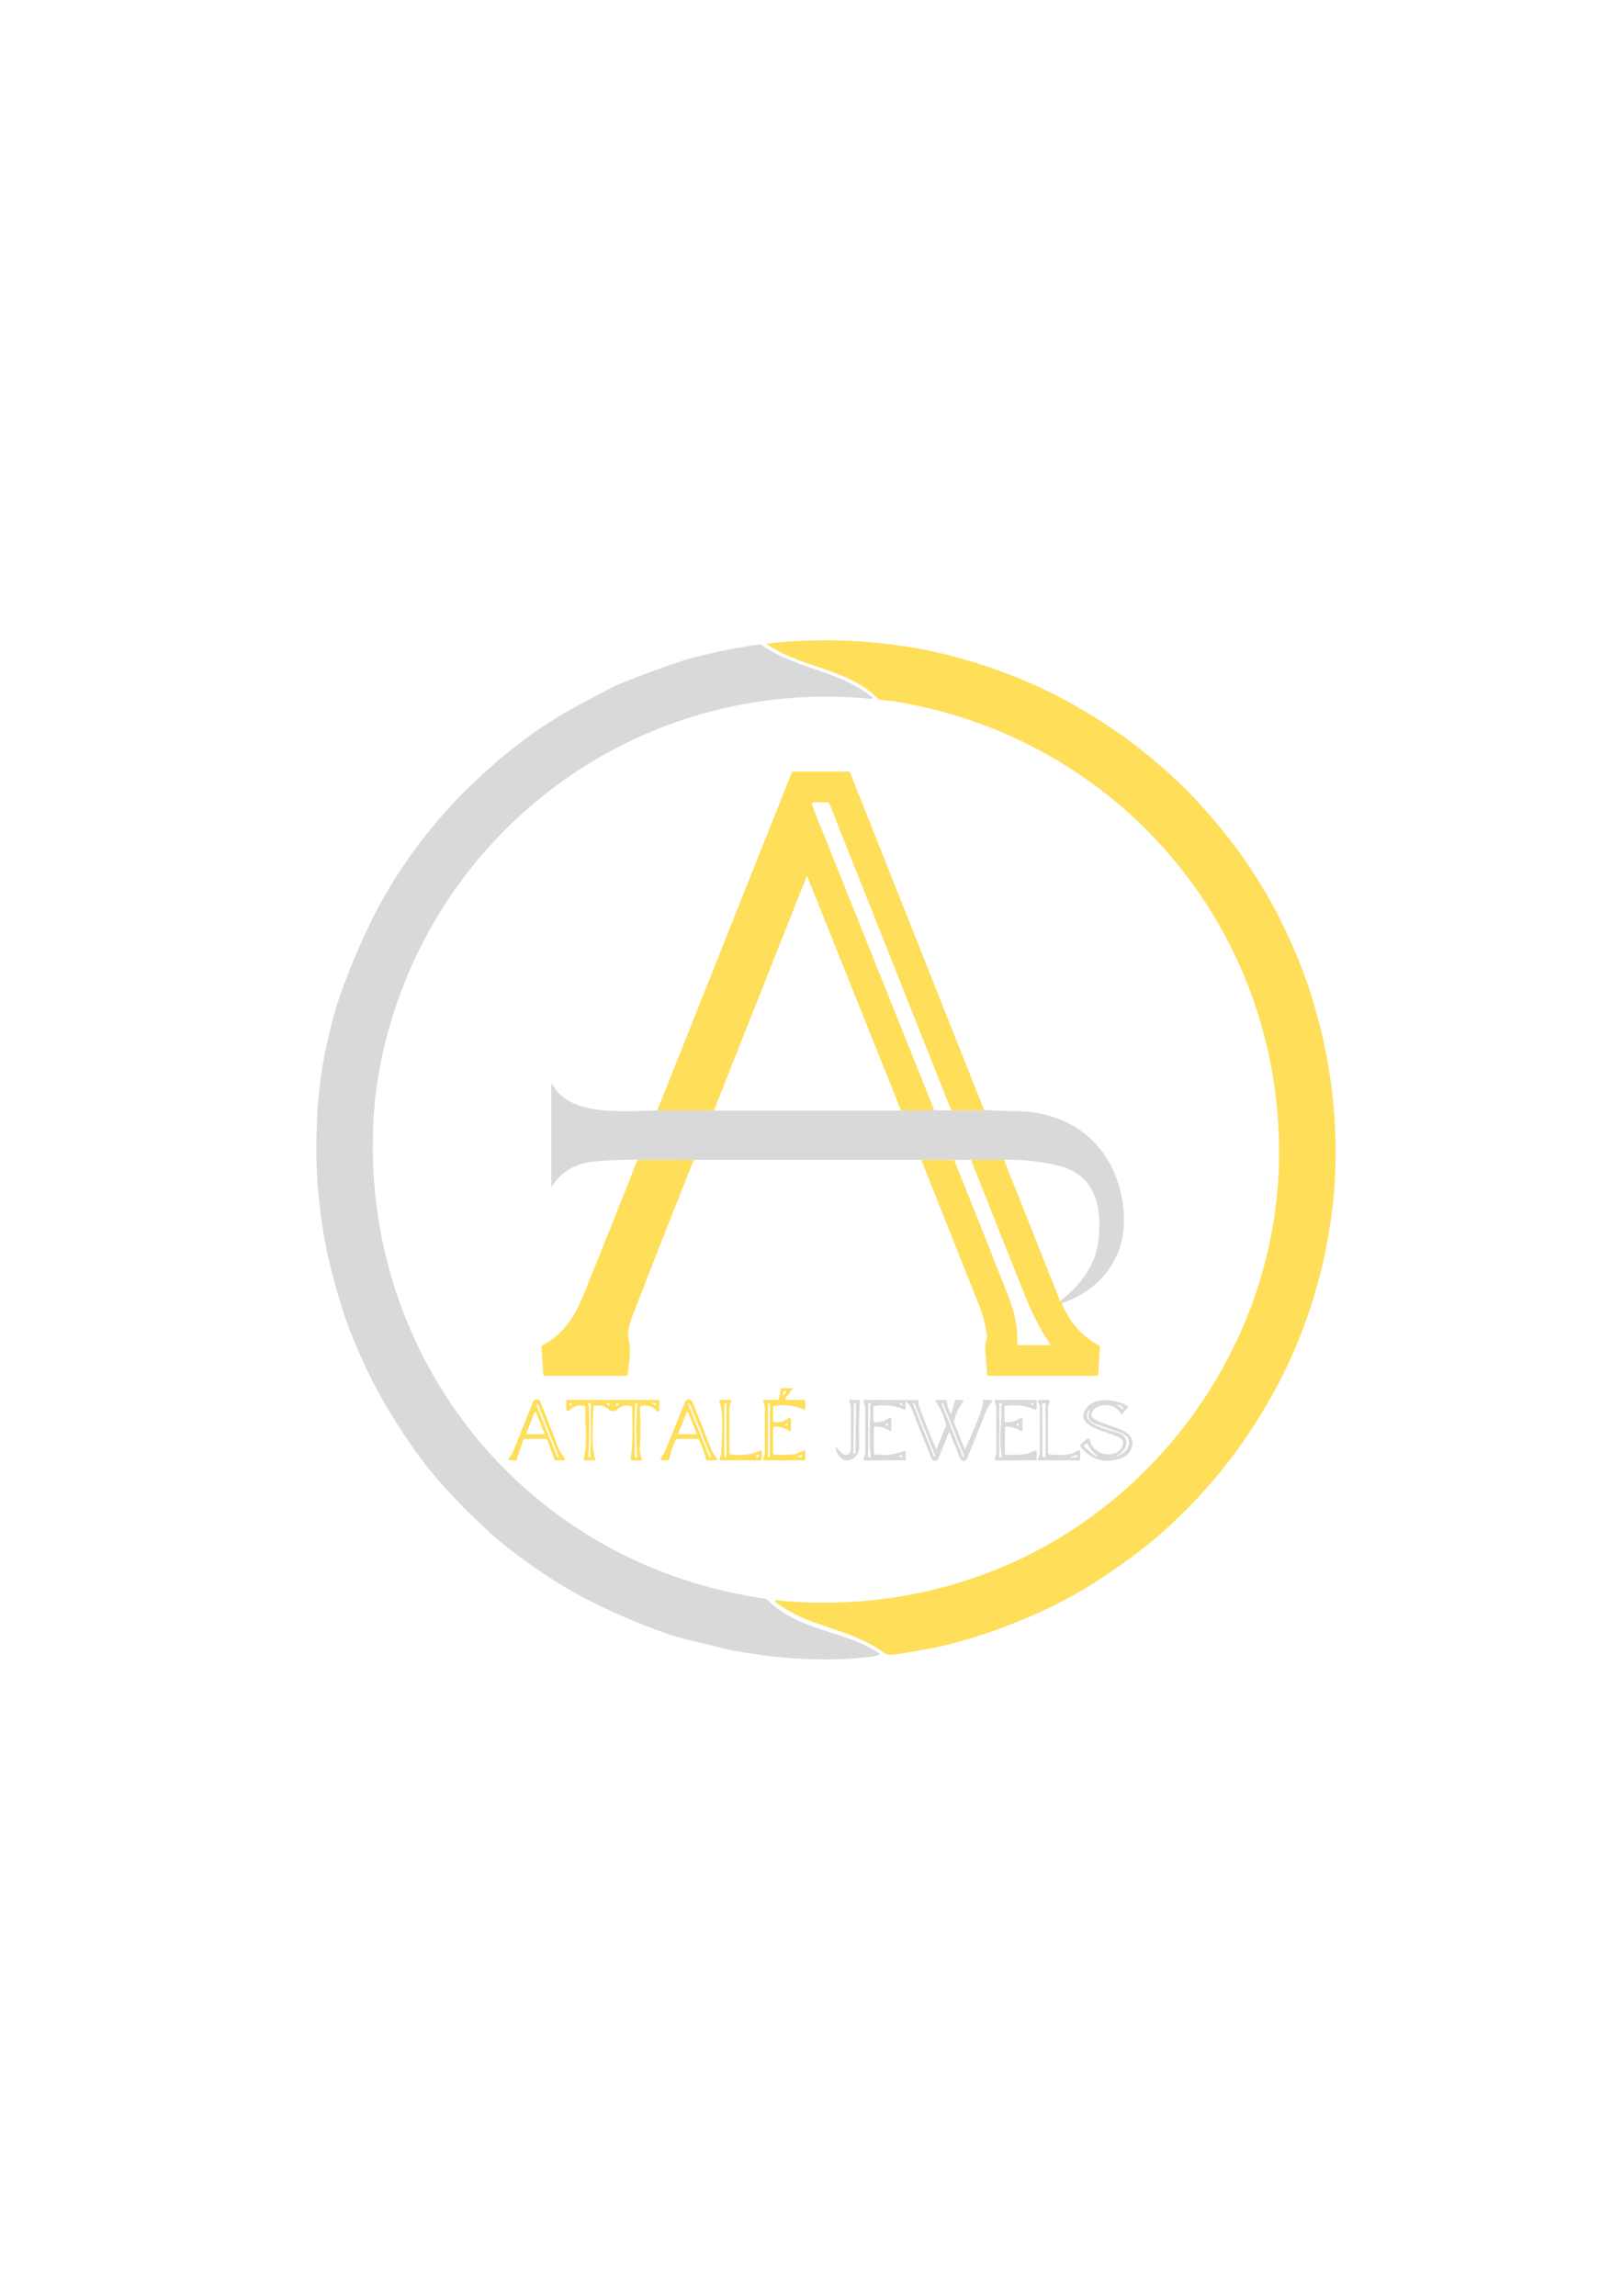<?xml version="1.0" encoding="UTF-8" standalone="no"?>
<svg
   xmlns:dc="http://purl.org/dc/elements/1.1/"
   xmlns:cc="http://creativecommons.org/ns#"
   xmlns:rdf="http://www.w3.org/1999/02/22-rdf-syntax-ns#"
   xmlns:svg="http://www.w3.org/2000/svg"
   xmlns="http://www.w3.org/2000/svg"
   width="210mm"
   height="297mm"
   viewBox="0 0 210 297"
   version="1.1"
   id="svg8">
  <defs
     id="defs2" />
  <g
     id="layer1">
    <g
       id="g369"
       transform="matrix(0.265,0,0,0.265,7.341,46.684)">
      <path
         fill="#ffde59"
         d="m 403.6,630.46 c -10.51,-7.63 -23.02,-10.68 -34.79,-14.98 -6.94,-2.54 -12.25,-5.41 -17.86,-9.52 -0.42,-0.306 -0.167,-0.971 0.35,-0.92 31.047,3.14 61.37,0.107 90.97,-9.1 90.38,-28.12 154.38,-114.21 154.57,-209.12 0.22,-110.32 -78.5,-202.31 -186.58,-220.37 -2.667,-0.447 -5.38,-0.767 -8.14,-0.96 -0.34,-0.02 -0.63,-0.15 -0.87,-0.39 -15.43,-15.21 -36.39,-14.84 -53.68,-26.17 0.031,-0.009 -1.122,-0.865 -1.122,-0.865 4.271,-0.481 7.453,-0.814 11.194,-1.045 6.52,-0.403 13.056,-0.653 19.588,-0.593 7.14,0.066 14.289,0.352 21.396,1.044 9.216,0.897 18.429,2.095 27.485,4.023 10.655,2.269 21.182,5.239 31.459,8.851 10.187,3.58 20.191,7.769 29.815,12.664 10.473,5.327 20.555,11.46 30.245,18.105 7.498,5.142 14.619,10.842 21.5,16.785 5.731,4.95 11.259,10.156 16.435,15.684 7.384,7.886 14.314,16.216 20.786,24.866 4.253,5.684 8.12,11.657 11.822,17.715 3.233,5.289 6.295,10.691 9.058,16.24 4.121,8.277 7.891,16.745 11.188,25.384 2.455,6.432 4.522,13.014 6.382,19.643 2.089,7.445 3.936,14.97 5.354,22.571 1.482,7.941 2.556,15.966 3.287,24.011 0.654,7.196 0.979,14.429 0.981,21.654 0.002,7.729 -0.276,15.471 -1.04,23.162 -0.912,9.187 -2.392,18.325 -4.223,27.374 -1.152,5.695 -2.674,11.312 -4.247,16.905 -1.173,4.169 -2.438,8.316 -3.867,12.405 -2.083,5.958 -4.348,11.857 -6.857,17.649 -2.417,5.581 -5.034,11.083 -7.885,16.456 -3.706,6.984 -7.701,13.821 -11.966,20.478 -3.368,5.257 -6.984,10.358 -10.743,15.343 -3.068,4.069 -6.288,8.027 -9.63,11.874 -4.336,4.993 -8.791,9.894 -13.507,14.53 -5.924,5.823 -11.994,11.538 -18.539,16.652 -11.383,8.893 -23.266,17.267 -35.897,24.273 -12.375,6.864 -25.447,12.541 -38.794,17.245 -11.478,4.045 -23.273,7.435 -35.29,9.365 -4.285,0.688 -11.038,2.195 -14.999,2.286 C 405.313,631.7 403.6,630.46 403.6,630.46 Z"
         id="path140" />
      <path
         fill="#d9d9d9"
         d="m 343.722,138.408 c 16.7,12.04 38.388,12.642 54.428,25.782 0.371,0.287 0.125,0.879 -0.34,0.82 -114.98,-11.29 -217.69,66.31 -239.83,178.62 -1.287,6.507 -2.217,13.103 -2.79,19.79 -10.27,118.79 71.32,223.67 190.13,240.74 0.727,0.1 1.35,0.403 1.87,0.91 16.3,15.7 37.98,14.44 54.82,26.25 -2.78,1.48 -8.358,1.679 -12.594,2.07 -6.708,0.619 -13.471,0.593 -20.206,0.427 -6.952,-0.171 -13.899,-0.697 -20.81,-1.467 -6.277,-0.699 -16.945,-2.489 -18.73,-2.86 -2.547,-0.529 -5.064,-1.197 -7.587,-1.831 -8.087,-2.034 -16.324,-3.597 -24.201,-6.331 -14.549,-5.049 -28.714,-11.315 -42.331,-18.51 -8.567,-4.527 -16.71,-9.859 -24.629,-15.442 -6.58,-4.639 -12.97,-9.584 -18.959,-14.964 -9.574,-8.602 -18.641,-17.813 -27.02,-27.583 -5.219,-6.085 -9.929,-12.608 -14.416,-19.252 -5.113,-7.569 -9.894,-15.38 -14.214,-23.428 -4.096,-7.633 -7.744,-15.515 -11.064,-23.516 -2.415,-5.819 -4.561,-11.757 -6.426,-17.775 -2.874,-9.273 -5.332,-18.687 -7.323,-28.19 -1.173,-5.599 -1.985,-11.273 -2.717,-16.947 -0.642,-4.978 -1.134,-9.978 -1.466,-14.986 -0.361,-5.447 -0.567,-10.908 -0.571,-16.366 -0.005,-6.44 0.257,-12.881 0.644,-19.31 0.177,-2.949 0.45,-5.892 0.769,-8.828 0.346,-3.185 0.749,-6.365 1.242,-9.53 0.531,-3.411 1.167,-6.805 1.848,-10.189 0.438,-2.175 0.933,-4.339 1.438,-6.5 0.695,-2.973 1.388,-5.947 2.19,-8.893 0.823,-3.023 1.669,-5.998 2.687,-9.006 3.998,-11.818 8.813,-23.415 14.083,-34.676 C 163.715,251.647 180.783,228.439 200.29,209.05 c 2.707,-2.693 12.461,-11.804 19.111,-17.216 6.482,-5.275 13.175,-10.325 20.214,-14.83 10.894,-6.972 22.59,-12.945 33.945,-18.794 0.187,-0.1 7.56,-3.01 7.56,-3.01 0.253,-0.14 15.076,-5.656 15.429,-5.77 0,0 8.414,-2.926 12.697,-4.136 4.782,-1.351 9.644,-2.405 14.495,-3.482 1.703,-0.378 3.414,-0.719 5.128,-1.044 1.565,-0.297 3.135,-0.572 4.707,-0.829 2.568,-0.42 4.698,-0.795 7.056,-1.136 1.028,-0.148 1.921,-0.29 3.089,-0.396 z"
         id="path144" />
      <path
         fill="#ffde59"
         d="m 452.78,365.71 q -0.58,-0.19 -0.84,0.23 -7.94,0.17 -15.15,-0.03 L 377.23,216.02 q -0.21,-0.52 -0.77,-0.52 h -6.69 a 1.05,1.05 0 0 0 -0.98,1.44 l 59.67,148.86 -16.19,0.18 -45.68,-113.99 q -0.28,-0.7 -0.56,0 l -45.18,113.98 -27.63,-0.02 65.63,-164.84 q 0.24,-0.61 0.89,-0.61 h 26.97 q 0.45,0 0.62,0.42 z"
         id="path146" />
      <path
         fill="#d9d9d9"
         d="m 293.22,365.95 27.63,0.02 91.42,0.01 16.19,-0.18 8.33,0.11 q 7.21,0.2 15.15,0.03 0.26,-0.42 0.84,-0.23 10.75,0.55 14.97,0.55 c 30.6,0.05 51.5,20.05 53.28,50.61 1.18,20.35 -10.89,36.6 -30.21,43.12 q -0.07,0.03 -0.07,0.1 0,0.04 0,0.08 l -0.85,-1.24 c 10.17,-7.65 17.76,-17.97 18.89,-30.75 1.43,-16.24 -1.98,-31.07 -20.06,-35.41 q -12.37,-2.97 -26.24,-2.76 l -16.08,0.03 -8.21,0.07 -16.1,-0.09 h -111 l -27.51,0.05 q -7.98,-0.4 -21.04,0.79 -14.06,1.28 -20.87,12.4 -0.18,0.29 -0.18,-0.05 v -50.24 a 0.19,0.19 0 0 1 0.36,-0.09 c 8.3,16 33.7,13.41 51.36,13.07 z"
         id="path152" />
      <path
         fill="#ffde59"
         d="m 462.49,390.01 27.41,68.92 0.85,1.24 q 5.61,13.67 18.12,20.5 0.51,0.28 0.47,0.86 l -0.85,13.49 q -0.03,0.48 -0.51,0.48 h -53 q -0.59,0 -0.64,-0.59 -0.55,-6.58 -1.04,-12.91 c -0.2,-2.47 1.18,-4.34 0.85,-6.73 q -1.03,-7.29 -4.04,-14.85 -13.99,-35.1 -28.01,-70.4 l 16.1,0.09 q 13.49,33.62 26.58,66.87 4.65,11.81 4.21,23.04 -0.02,0.48 0.46,0.48 h 15.52 q 0.45,0 0.2,-0.37 -6.73,-9.68 -12.2,-23.33 -13.35,-33.3 -26.56,-66.76 z"
         id="path154" />
      <path
         fill="#ffde59"
         d="m 283.59,390.07 27.51,-0.05 q -15.03,37.49 -29.39,74.6 c -1.68,4.34 -3.61,10.05 -2.33,14.04 1.34,4.14 -0.18,11.9 -0.62,16.36 q -0.05,0.48 -0.53,0.48 h -40.06 q -0.59,0 -0.62,-0.58 l -0.86,-13.63 q -0.03,-0.49 0.41,-0.71 c 9.76,-4.97 15.55,-13.35 19.68,-23.53 q 13.57,-33.41 26.81,-66.98 z"
         id="path156" />
      <path
         fill="#ffde59"
         d="m 350.4,533.94 q 4.85,0.29 9.68,-0.25 c 1.68,-0.19 3.01,-1.15 4.68,-1.73 a 0.56,0.56 0 0 1 0.74,0.53 v 3.76 q 0,0.5 -0.5,0.5 h -19.5 a 0.58,0.58 0 0 1 -0.55,-0.76 q 0.43,-1.36 0.79,-2.73 a 0.35,0.31 -41.4 0 0 0.01,-0.08 v -22.7 a 0.6,0.43 -62.1 0 0 -0.02,-0.15 L 344.96,508 a 0.58,0.57 -8.8 0 1 0.55,-0.75 h 6.4 a 0.79,0.78 -85.2 0 0 0.77,-0.66 l 0.78,-4.5 q 0.1,-0.59 0.7,-0.59 h 4.63 q 0.8,0 0.31,0.64 l -3.24,4.25 a 0.53,0.53 0 0 0 0.42,0.86 h 8.6 q 0.62,0 0.62,0.62 v 3.64 a 0.49,0.49 0 0 1 -0.68,0.45 q -6.96,-2.96 -14.59,-1.76 -0.48,0.08 -0.48,0.56 v 6.72 q 0,0.55 0.56,0.61 3.93,0.38 6.99,-1.94 a 0.75,0.75 0 0 1 1.2,0.6 l -0.01,5.18 a 0.58,0.57 17.9 0 1 -0.91,0.46 q -3.15,-2.28 -7.13,-2.11 a 0.74,0.73 88.8 0 0 -0.7,0.74 v 12.23 q 0,0.65 0.65,0.69 z m 4.1,-29.61 q 0,1.05 0.74,0.31 l 0.82,-0.82 a 0.52,0.51 -72.5 0 0 -0.45,-0.87 q -1.12,0.2 -1.11,1.38 z m -6.26,4.72 a 0.27,0.27 0 0 0 -0.27,-0.27 h -0.46 a 0.27,0.27 0 0 0 -0.27,0.27 v 25.86 a 0.27,0.27 0 0 0 0.27,0.27 h 0.46 a 0.27,0.27 0 0 0 0.27,-0.27 z m 7.85,10.77 0.62,-0.16 q 0.54,-0.13 0.23,-0.58 -0.36,-0.53 -0.87,-0.24 -0.43,0.24 -0.3,0.79 a 0.27,0.27 0 0 0 0.32,0.19 z m 6.92,15.31 q 0.09,0.09 0.18,0.19 0.13,0.13 0.24,-0.01 l 0.39,-0.54 a 0.43,0.43 0 0 0 -0.54,-0.64 l -1.51,0.76 q -0.8,0.4 0.09,0.28 0.51,-0.07 0.98,-0.1 0.1,-0.01 0.17,0.06 z"
         id="path162" />
      <path
         fill="#ffde59"
         d="m 221.05,536.65 a 0.47,0.47 0 0 1 -0.4,-0.69 c 0.51,-0.97 1.51,-1.79 1.91,-2.79 q 5.13,-12.78 9.97,-24.91 a 1.98,1.97 -45 0 1 3.67,0 q 4.06,10.25 8.17,21.04 1.33,3.49 3.65,6.39 a 0.65,0.65 0 0 1 -0.51,1.06 h -3.85 q -0.52,0 -0.69,-0.48 l -3.41,-9.47 q -0.2,-0.55 -0.79,-0.55 H 228.6 q -0.62,0 -0.82,0.58 l -3.31,9.63 q -0.12,0.34 -0.47,0.32 z m 13.823,-27.383 a 0.3,0.3 0 0 0 -0.39,-0.167 l -0.13,0.052 a 0.3,0.3 0 0 0 -0.167,0.39 l 10.22,25.552 a 0.3,0.3 0 0 0 0.39,0.167 l 0.13,-0.052 a 0.3,0.3 0 0 0 0.167,-0.39 z M 229.28,523.53 a 0.34,0.34 0 0 0 0.31,0.47 h 8.18 a 0.34,0.34 0 0 0 0.31,-0.47 L 234,513.25 a 0.34,0.34 0 0 0 -0.64,0 z"
         id="path166" />
      <path
         fill="#ffde59"
         d="m 257.3,536.01 c 2.02,-7.02 0.56,-17.77 0.76,-25.34 q 0.01,-0.46 -0.45,-0.55 -4.41,-0.86 -7.31,2.27 a 0.9,0.89 66.5 0 1 -1.55,-0.61 v -4.03 q 0,-0.5 0.5,-0.5 h 44.39 q 0.64,0 0.63,0.64 l -0.06,4.39 a 0.64,0.64 0 0 1 -1.13,0.41 q -2.69,-3.14 -7.08,-2.66 a 1.43,1.42 -4.9 0 0 -1.27,1.5 q 0.55,9.62 0,19.27 c -0.11,2.01 0.28,3.37 1.05,5.16 a 0.57,0.57 0 0 1 -0.52,0.79 h -4.51 a 0.55,0.54 4.5 0 1 -0.54,-0.63 c 1.3,-8.23 0.8,-16.61 0.79,-24.74 a 1.35,1.34 -86.3 0 0 -1.15,-1.32 q -3.66,-0.52 -6.21,1.84 a 3.07,3.06 44.4 0 1 -4.12,0.04 q -2.92,-2.6 -6.97,-1.83 a 0.67,0.65 85.2 0 0 -0.53,0.64 c -0.04,6.83 -1.36,19.22 0.95,25.31 a 0.52,0.52 0 0 1 -0.49,0.7 l -4.63,-0.02 a 0.58,0.57 -82.3 0 1 -0.55,-0.73 z m 33.47,-26.91 1.49,0.71 a 0.35,0.35 0 0 0 0.42,-0.54 q -0.68,-0.82 -1.87,-0.53 -0.53,0.13 -0.04,0.36 z m -39.9,-0.28 a 0.43,0.43 0 0 0 -0.62,0.39 v 0.49 a 0.39,0.38 -22.6 0 0 0.66,0.27 l 0.48,-0.48 q 0.28,-0.28 -0.08,-0.46 z m 9.87,1.51 q 0.21,-0.74 -0.16,-1.39 a 0.63,0.63 0 0 0 -1.11,0.58 q 0.34,0.72 0.38,1.73 0.37,11.86 -0.25,23.49 a 0.51,0.51 0 0 0 0.67,0.51 q 0.54,-0.19 0.45,-0.75 c -0.37,-2.3 -0.01,-4.87 0.03,-6.69 q 0.18,-8.38 -0.1,-16.75 -0.01,-0.37 0.09,-0.73 z m 8.08,-1.52 a 0.29,0.29 0 0 0 -0.14,0.49 l 0.6,0.61 a 0.43,0.43 0 0 0 0.72,-0.4 q -0.22,-0.93 -1.18,-0.7 z m 5.09,-0.02 q -0.16,-0.1 -0.35,0.01 -0.8,0.48 -0.41,1.14 a 0.44,0.43 48.4 0 0 0.71,0.05 l 0.65,-0.83 q 0.05,-0.06 -0.02,-0.08 -0.12,-0.04 -0.24,-0.08 a 0.44,0.01 32.9 0 1 -0.34,-0.21 z m 8.94,26.65 a 0.2,0.2 0 0 0 0.23,-0.02 q 0.39,-0.3 0.34,-0.91 -0.99,-12.54 0.04,-25.1 0.04,-0.41 -0.38,-0.41 -0.16,0 -0.32,0 -0.37,0 -0.38,0.38 -0.35,15.42 -0.08,19.37 c 0.08,1.16 -0.2,6.03 -0.11,6.15 q 0.2,0.28 0.66,0.54 z"
         id="path168" />
      <path
         fill="#ffde59"
         d="m 312.77,526.25 h -9.76 a 0.81,0.8 13 0 0 -0.72,0.44 q -2.26,4.58 -3.24,9.58 -0.09,0.48 -0.59,0.48 h -2.72 a 0.81,0.8 -69.3 0 1 -0.6,-1.34 q 1.21,-1.39 1.97,-3.26 4.98,-12.29 9.64,-23.85 a 1.99,1.99 0 0 1 3.7,0.01 q 4.56,11.37 9.31,23.41 c 0.61,1.55 1.59,2.77 2.61,4.11 a 0.56,0.56 0 0 1 -0.44,0.91 l -4.17,0.02 q -0.67,0 -0.81,-0.65 -1.1,-4.9 -3.39,-9.37 -0.25,-0.49 -0.79,-0.49 z m -3.688,-17.093 a 0.26,0.26 0 0 0 -0.338,-0.145 l -0.204,0.082 a 0.26,0.26 0 0 0 -0.145,0.338 l 10.324,25.812 a 0.26,0.26 0 0 0 0.338,0.145 l 0.204,-0.082 a 0.26,0.26 0 0 0 0.145,-0.338 z M 303.52,523.57 a 0.33,0.33 0 0 0 0.31,0.45 l 8.25,-0.03 a 0.33,0.33 0 0 0 0.31,-0.45 l -4.17,-10.36 a 0.33,0.33 0 0 0 -0.61,0 z"
         id="path170" />
      <path
         fill="#ffde59"
         d="m 328.93,533.76 q 7.7,1.28 14.7,-1.76 a 0.44,0.44 0 0 1 0.61,0.4 v 3.7 q 0,0.65 -0.65,0.65 h -19.36 a 0.67,0.66 11.9 0 1 -0.61,-0.93 l 0.73,-1.68 q 0.16,-0.36 0.16,-0.77 c -0.02,-5.54 1.33,-20.96 -0.95,-25.24 a 0.59,0.59 0 0 1 0.52,-0.87 l 4.7,-0.02 a 0.68,0.67 -77.6 0 1 0.61,0.96 l -0.72,1.54 q -0.17,0.37 -0.17,0.78 v 22.73 q 0,0.44 0.43,0.51 z m -1.942,-24.601 a 0.31,0.31 0 0 0 -0.311,-0.309 l -0.42,7e-4 a 0.31,0.31 0 0 0 -0.309,0.31 l 0.045,25.7 a 0.31,0.31 0 0 0 0.311,0.309 l 0.42,-7e-4 a 0.31,0.31 0 0 0 0.309,-0.31 z M 341.52,534.43 q -0.08,0.25 0.04,0.55 a 0.56,0.56 0 0 0 0.91,0.17 l 0.4,-0.39 a 0.43,0.43 0 0 0 -0.31,-0.73 h -0.51 a 0.56,0.55 -81.5 0 0 -0.53,0.4 z"
         id="path172" />
      <path
         fill="#d9d9d9"
         d="m 386.6,533.72 a 3.24,3.16 70.7 0 0 1.15,-2.47 v -20.8 a 0.45,0.33 -62.7 0 0 -0.02,-0.13 l -0.77,-2.31 a 0.58,0.58 0 0 1 0.55,-0.76 h 4.21 q 0.49,0 0.46,0.49 -0.64,9.06 -0.33,22 c 0.18,7.68 -9.49,10.42 -11.47,1.13 a 0.34,0.34 0 0 1 0.64,-0.22 c 0.67,1.37 3.8,4.54 5.58,3.07 z m 2.53,-0.19 h 0.66 a 0.16,0.16 0 0 0 0.16,-0.15 l 0.3,-24.22 a 0.48,0.4 0.7 0 0 -0.48,-0.41 h -0.02 a 0.48,0.4 0.7 0 0 -0.48,0.39 l -0.3,24.22 a 0.16,0.16 0 0 0 0.16,0.17 z"
         id="path174" />
      <path
         fill="#d9d9d9"
         d="m 414.5,508.5 v 2.98 a 0.52,0.52 0 0 1 -0.72,0.48 q -6.94,-2.97 -14.57,-1.73 -0.46,0.07 -0.46,0.54 l 0.01,6.86 q 0,0.5 0.5,0.52 4.06,0.17 7.35,-2.11 a 0.55,0.55 0 0 1 0.86,0.45 l 0.04,5.42 a 0.54,0.54 0 0 1 -0.84,0.45 q -3.2,-2.16 -7.13,-2.08 -0.59,0.01 -0.59,0.61 l 0.04,12.45 q 0.01,0.4 0.4,0.46 7.54,1.2 14.41,-1.74 a 0.5,0.5 0 0 1 0.7,0.46 v 3.73 q 0,0.5 -0.5,0.5 h -19.49 a 0.58,0.58 0 0 1 -0.55,-0.76 l 0.64,-1.93 q 0.15,-0.44 0.15,-0.91 v -22.44 q 0,-0.54 -0.26,-1.02 -0.5,-0.89 -0.5,-1.88 0,-0.58 0.58,-0.58 l 25.7,0.09 q 0.53,0 0.49,0.53 -0.09,1.39 0.13,1.98 3.96,10.58 8.3,21 0.3,0.72 0.59,-0.01 l 4.37,-10.9 q 0.18,-0.43 0.05,-0.87 -1.61,-5.93 -5.02,-11.02 a 0.5,0.49 -17.1 0 1 0.41,-0.77 l 4.41,-0.02 q 0.66,0 0.69,0.66 0.13,2.92 1.57,5.46 0.45,0.79 0.71,-0.08 l 1.62,-5.63 q 0.13,-0.46 0.6,-0.44 l 2.99,0.14 q 0.89,0.04 0.36,0.76 -3.1,4.14 -4.36,9.19 -0.15,0.62 0.08,1.21 l 4.91,12.31 q 0.28,0.72 0.59,0.01 c 2.67,-6.29 8.91,-19.46 8.45,-22.95 q -0.09,-0.67 0.58,-0.65 l 3.47,0.07 a 0.53,0.53 0 0 1 0.39,0.87 q -1.96,2.31 -2.79,4.41 -4.82,12.06 -9.37,23.27 a 1.82,1.82 0 0 1 -3.37,0 l -4.97,-12.33 a 0.39,0.39 0 0 0 -0.72,0 l -4.9,12.28 a 1.86,1.85 44.9 0 1 -3.44,0 q -4.9,-12.15 -9.99,-24.84 c -0.45,-1.13 -1.33,-1.81 -2.16,-2.64 q -0.44,-0.44 -0.44,0.18 z m -18.31,25.69 q -0.3,0.5 0.16,1 a 0.67,0.67 0 0 0 1.15,-0.55 c -1.03,-7.01 -0.45,-14.5 -0.22,-21.59 0.03,-1.04 -0.66,-2 0.09,-3.28 q 0.19,-0.33 -0.08,-0.6 l -0.39,-0.4 a 0.39,0.39 0 0 0 -0.67,0.28 q 0.08,12.48 -0.04,25.14 z m 16.35,-24.27 a 0.27,0.27 0 0 0 0.4,-0.3 q -0.16,-0.59 -0.66,-0.87 a 0.443,0.422 -12.9 0 0 -0.48,0.72 z m 6.236,-0.982 a 0.27,0.27 0 0 0 -0.351,-0.151 l -0.149,0.059 a 0.27,0.27 0 0 0 -0.151,0.351 l 10.198,25.625 a 0.27,0.27 0 0 0 0.351,0.151 l 0.149,-0.059 a 0.27,0.27 0 0 0 0.151,-0.351 z m 13.987,0.006 a 0.27,0.27 0 0 0 -0.351,-0.15 l -0.149,0.059 a 0.27,0.27 0 0 0 -0.15,0.351 l 10.324,25.812 a 0.27,0.27 0 0 0 0.351,0.15 l 0.149,-0.059 a 0.27,0.27 0 0 0 0.15,-0.351 z M 404.9,519.69 q 0.66,0.47 1.05,-0.26 a 0.55,0.55 0 0 0 -0.87,-0.64 l -0.24,0.24 q -0.36,0.37 0.06,0.66 z m 7.83,15.37 q 0.59,-1.05 -1.01,-0.75 a 0.41,0.41 0 0 0 -0.05,0.79 l 0.52,0.17 a 0.47,0.46 23 0 0 0.54,-0.21 z"
         id="path176" />
      <path
         fill="#d9d9d9"
         d="m 463,520.77 v 12.49 q 0,0.6 0.6,0.65 5.21,0.45 10.15,-0.42 c 1.31,-0.23 2.64,-1.3 4.17,-1.5 a 0.52,0.51 -3.5 0 1 0.58,0.51 v 3.75 q 0,0.5 -0.5,0.5 h -19.49 a 0.58,0.58 0 0 1 -0.55,-0.76 l 0.64,-1.93 q 0.15,-0.44 0.15,-0.91 v -22.38 q 0,-0.4 -0.13,-0.78 l -0.7,-1.94 a 0.6,0.6 0 0 1 0.56,-0.8 h 19.36 a 0.66,0.66 0 0 1 0.66,0.66 v 3.58 a 0.51,0.51 0 0 1 -0.71,0.47 q -6.96,-2.94 -14.56,-1.77 -0.48,0.08 -0.48,0.56 v 6.78 q 0,0.6 0.6,0.62 3.93,0.14 7.17,-2.04 a 0.64,0.64 0 0 1 0.99,0.53 l -0.04,5.37 q -0.01,0.85 -0.71,0.38 -3.28,-2.17 -7.3,-2.09 -0.46,0.01 -0.46,0.47 z m -2.81,13.42 q -0.31,0.5 0.16,1 a 0.66,0.65 17.5 0 0 1.12,-0.58 c -1.39,-6.43 -0.35,-15.13 -0.21,-21.79 0.02,-0.89 -0.52,-1.85 0.12,-3.07 q 0.18,-0.32 -0.08,-0.58 l -0.4,-0.4 a 0.39,0.39 0 0 0 -0.67,0.28 q 0.08,12.48 -0.04,25.14 z m 16.35,-24.27 a 0.27,0.27 0 0 0 0.4,-0.3 q -0.16,-0.59 -0.66,-0.87 a 0.443,0.422 -12.9 0 0 -0.48,0.72 z m -7.7,9.72 q 0.89,0.65 1.01,-0.46 a 0.44,0.44 0 0 0 -0.75,-0.36 l -0.3,0.31 a 0.34,0.33 -49.6 0 0 0.04,0.51 z"
         id="path178" />
      <path
         fill="#d9d9d9"
         d="m 479.21,535.84 0.69,-1.97 q 0.1,-0.28 0.1,-0.58 v -22.65 q 0,-0.65 -0.3,-1.24 L 479,508 a 0.49,0.49 0 0 1 0.43,-0.71 l 4.73,-0.06 a 0.71,0.7 -79.8 0 1 0.66,0.96 l -0.67,1.72 q -0.15,0.4 -0.15,0.83 v 22.49 q 0,0.52 0.51,0.57 c 5.4,0.53 10.74,0.55 13.79,-1.74 a 0.91,0.91 0 0 1 1.45,0.73 v 3.33 q 0,0.63 -0.62,0.63 h -19.27 q -0.96,0 -0.65,-0.91 z m 3.528,-26.581 a 0.45,0.45 0 0 0 -0.451,-0.449 l -0.6,10e-4 a 0.45,0.45 0 0 0 -0.449,0.451 l 0.045,25.52 a 0.45,0.45 0 0 0 0.451,0.449 l 0.6,-10e-4 a 0.45,0.45 0 0 0 0.449,-0.451 z M 496.56,535.31 q 0.93,0.07 1.59,-0.26 a 0.48,0.48 0 0 0 -0.37,-0.88 l -2.22,0.78 q -0.77,0.27 0.01,0.51 0.56,0.17 0.99,-0.15 z"
         id="path180" />
      <path
         fill="#d9d9d9"
         d="m 504.33,526.46 c 2.26,10.56 17.39,8.83 16.21,0.76 a 1.28,1.28 0 0 0 -0.43,-0.78 c -4.36,-3.74 -24.41,-5.39 -17.36,-15.2 4.16,-5.79 14.72,-4.14 20.03,-1.07 q 0.55,0.32 0.14,0.81 l -2.6,3.1 q -0.35,0.41 -0.63,-0.05 -3.63,-5.94 -11.01,-3.58 -3.35,1.08 -3.49,4.32 a 1.26,1.24 23.6 0 0 0.38,0.94 c 5.07,4.96 24.19,4.83 18.75,16.11 q -1.44,2.98 -5.42,4.18 -11.1,3.32 -18.69,-5.44 a 1.54,1.54 0 0 1 0.23,-2.24 l 2.9,-2.22 a 0.63,0.62 -24.7 0 1 0.99,0.36 z m 13.96,-16.23 2.13,1.57 a 0.27,0.27 0 0 0 0.41,-0.33 q -0.64,-1.39 -2.28,-1.79 -1.49,-0.37 -0.26,0.55 z m -14.83,2.69 c -3.27,6.77 11.96,9.28 15.11,10.49 5.96,2.3 4.03,8.86 -0.91,10.84 q -0.14,0.05 -0.15,0.15 -0.03,0.12 0.04,0.25 0.04,0.08 0.12,0.05 c 5.98,-1.95 9.04,-9.09 1.33,-11.63 q -5.57,-1.84 -11.1,-3.84 c -3.21,-1.17 -4.98,-2.97 -3.61,-6.43 a 0.35,0.35 0 0 0 -0.4,-0.48 q -0.49,0.11 -0.43,0.6 z m -1.52,17.42 5.53,4.62 q 0.29,0.24 0.28,-0.13 0,-0.17 0,-0.35 0.01,-0.25 -0.18,-0.4 -2.71,-2.06 -4.13,-5.11 -0.28,-0.6 -0.86,-0.26 l -0.54,0.32 q -0.97,0.58 -0.1,1.31 z"
         id="path182" />
    </g>
  </g>
</svg>
